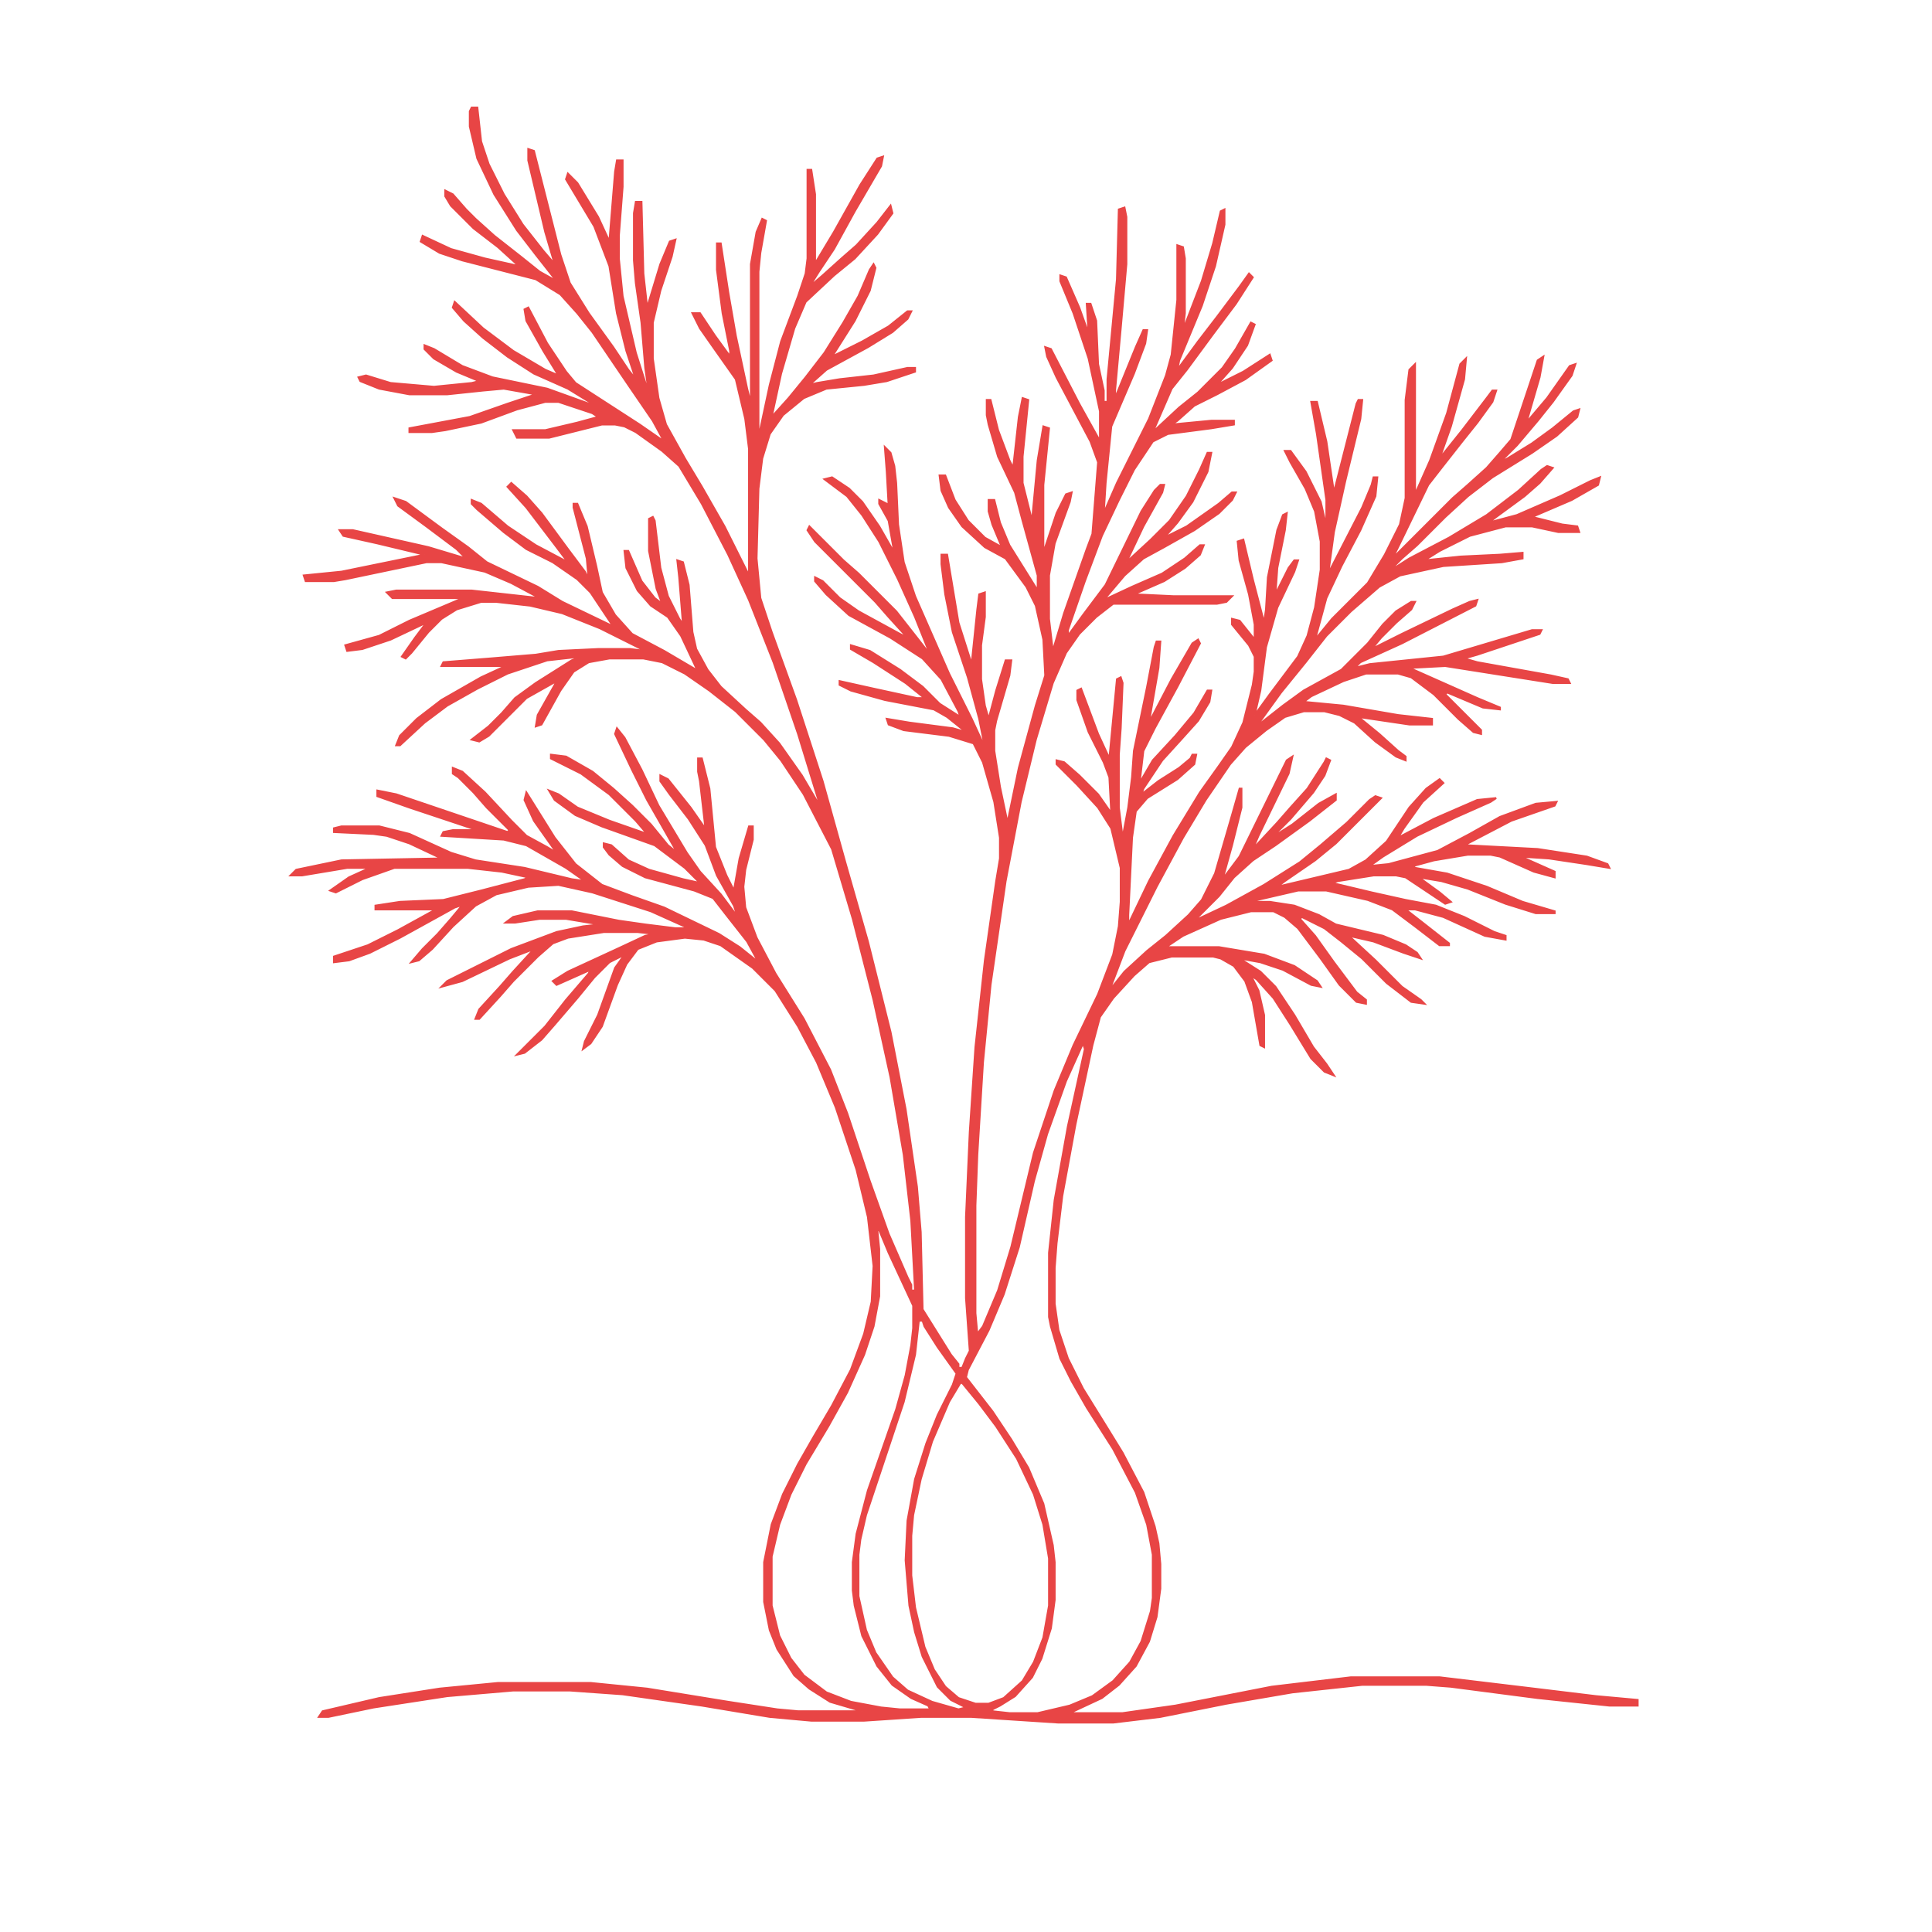 <?xml version='1.0' encoding='utf-8'?>
<svg xmlns="http://www.w3.org/2000/svg" version="1.1" width="1024" height="1024">
<path d="M0,0 L3,0 L5,18 L9,30 L17,46 L27,62 L38,76 L44,83 L39,66 L30,28 L30,22 L33,23 L47,78 L52,93 L62,109 L75,127 L83,139 L87,144 L82,129 L77,109 L73,84 L65,63 L56,48 L50,38 L51,35 L56,40 L67,58 L73,71 L76,34 L77,28 L80,28 L80,42 L78,68 L78,80 L80,100 L87,130 L94,152 L92,138 L90,114 L87,93 L86,81 L86,56 L87,50 L90,50 L91,88 L93,106 L100,83 L105,71 L108,70 L106,79 L100,97 L96,114 L96,133 L99,154 L103,168 L113,186 L122,201 L134,222 L145,244 L147,248 L147,181 L145,165 L140,144 L128,127 L121,117 L117,109 L121,109 L129,121 L137,132 L137,129 L133,109 L130,86 L130,72 L132,72 L136,98 L140,121 L146,149 L148,157 L148,83 L151,66 L154,59 L156,60 L153,77 L152,87 L152,175 L158,147 L164,124 L173,100 L177,88 L178,80 L178,33 L180,33 L182,46 L182,82 L183,81 L192,66 L206,41 L215,27 L218,26 L217,31 L203,55 L192,75 L184,87 L179,95 L186,89 L196,80 L204,73 L215,61 L222,52 L223,56 L215,67 L203,80 L192,89 L177,103 L171,117 L164,141 L159,164 L168,154 L177,143 L187,130 L197,114 L205,100 L211,86 L213,83 L214,85 L211,97 L203,113 L191,132 L207,124 L221,116 L231,108 L233,108 L231,112 L223,119 L210,127 L188,139 L179,147 L183,146 L195,144 L213,142 L231,138 L235,138 L235,140 L220,145 L208,147 L188,149 L176,154 L165,163 L158,173 L154,186 L152,202 L151,239 L153,260 L159,278 L172,314 L186,357 L198,400 L210,442 L222,490 L230,531 L236,572 L238,596 L239,637 L254,661 L258,666 L258,668 L260,668 L262,663 L264,659 L262,631 L262,588 L264,543 L267,498 L272,452 L278,410 L280,398 L280,387 L277,368 L271,347 L266,337 L253,333 L229,330 L221,327 L220,324 L232,326 L255,329 L262,331 L252,323 L245,319 L219,314 L201,309 L195,306 L195,304 L213,308 L236,313 L240,313 L230,305 L213,294 L201,287 L201,285 L211,288 L227,298 L239,307 L248,316 L259,323 L258,320 L249,303 L239,292 L222,281 L200,269 L188,258 L182,251 L182,249 L186,251 L195,260 L205,267 L227,279 L231,281 L221,270 L214,262 L182,230 L178,224 L179,222 L197,240 L205,247 L225,267 L236,281 L243,290 L235,270 L226,250 L216,230 L207,216 L199,206 L187,197 L191,196 L200,202 L207,209 L216,222 L224,236 L221,219 L216,210 L216,208 L220,210 L221,211 L220,193 L219,180 L222,183 L224,190 L225,199 L226,221 L229,241 L235,259 L253,300 L265,324 L271,337 L271,340 L272,339 L269,324 L263,302 L255,278 L251,258 L249,242 L249,237 L252,237 L258,273 L265,295 L268,266 L269,258 L272,257 L272,270 L270,285 L270,303 L272,317 L274,324 L278,309 L283,293 L286,293 L285,301 L278,325 L277,330 L277,341 L280,360 L284,379 L290,350 L299,317 L304,301 L303,282 L299,264 L294,254 L283,239 L272,233 L260,222 L253,212 L249,203 L248,195 L251,195 L256,208 L263,219 L272,228 L281,233 L276,221 L274,214 L274,208 L277,208 L280,220 L285,232 L295,248 L300,256 L300,248 L292,219 L288,204 L279,185 L274,168 L273,163 L273,155 L275,155 L279,171 L285,187 L287,191 L290,164 L292,154 L295,155 L292,185 L292,199 L296,215 L297,219 L300,187 L303,169 L306,170 L303,200 L303,236 L310,215 L315,205 L318,204 L317,209 L309,231 L306,248 L306,271 L308,288 L314,268 L326,234 L329,226 L332,188 L328,177 L310,143 L305,132 L304,127 L307,128 L322,157 L332,175 L333,177 L333,161 L327,133 L319,109 L312,92 L312,89 L315,90 L322,106 L327,120 L326,104 L328,104 L331,113 L332,136 L335,150 L335,156 L337,156 L337,144 L342,91 L343,54 L346,53 L347,58 L347,83 L344,117 L341,150 L341,154 L352,127 L356,118 L358,118 L357,125 L351,141 L339,169 L336,199 L335,215 L342,199 L359,165 L368,142 L371,131 L374,102 L374,73 L377,74 L378,80 L378,109 L377,118 L387,92 L393,72 L397,55 L399,54 L399,62 L394,84 L387,105 L375,134 L374,139 L385,124 L395,111 L407,95 L412,88 L414,90 L405,104 L393,120 L379,139 L371,149 L361,172 L375,159 L385,151 L398,138 L405,128 L413,114 L415,115 L411,126 L403,138 L395,147 L409,140 L423,131 L424,134 L410,144 L395,152 L383,158 L374,166 L371,168 L392,166 L404,166 L404,168 L392,170 L369,173 L361,177 L351,192 L343,208 L334,227 L325,251 L316,277 L316,280 L324,269 L336,253 L355,214 L362,203 L365,200 L367,200 L366,204 L356,222 L347,241 L360,229 L370,219 L379,206 L386,192 L390,183 L392,183 L390,193 L382,209 L374,220 L367,228 L379,222 L396,210 L403,204 L405,204 L403,208 L396,215 L383,224 L367,233 L356,239 L346,248 L335,261 L350,254 L366,247 L378,239 L386,232 L388,232 L386,237 L378,244 L367,251 L351,258 L372,259 L403,259 L400,262 L395,263 L340,263 L331,270 L322,279 L315,289 L308,305 L299,335 L291,368 L283,410 L275,465 L271,506 L268,555 L267,582 L267,639 L268,650 L271,646 L279,627 L286,604 L298,554 L309,521 L319,497 L332,470 L340,449 L343,434 L344,421 L344,403 L339,382 L332,371 L321,359 L310,348 L310,346 L314,347 L322,354 L332,364 L339,374 L338,355 L335,347 L327,331 L321,314 L321,309 L323,308 L332,332 L338,345 L342,303 L344,302 L345,305 L344,329 L343,343 L343,371 L345,387 L348,371 L350,355 L351,341 L358,307 L362,286 L363,283 L365,283 L364,297 L360,320 L359,326 L371,303 L382,284 L385,282 L386,284 L374,307 L362,329 L356,341 L354,358 L361,346 L373,333 L383,321 L390,309 L392,309 L391,315 L385,325 L376,335 L366,346 L356,361 L355,364 L364,357 L375,350 L381,345 L382,343 L384,343 L383,348 L374,356 L358,366 L352,373 L350,387 L348,428 L348,433 L359,410 L372,386 L386,363 L396,349 L403,339 L409,326 L414,306 L415,299 L415,291 L412,285 L403,274 L403,271 L407,272 L415,282 L415,274 L412,258 L407,240 L406,230 L409,229 L414,250 L420,273 L421,266 L422,249 L427,224 L430,216 L432,215 L431,224 L427,244 L426,258 L433,244 L436,240 L438,240 L436,246 L427,265 L421,286 L418,309 L415,322 L423,311 L438,291 L443,280 L447,265 L450,245 L450,230 L447,214 L442,202 L434,188 L431,182 L434,182 L442,193 L450,209 L453,222 L453,208 L448,173 L445,156 L448,156 L453,177 L457,204 L469,157 L470,155 L472,155 L471,165 L463,198 L457,225 L454,247 L472,212 L477,200 L478,196 L480,196 L479,206 L471,224 L461,243 L453,260 L447,282 L456,271 L475,252 L484,237 L492,221 L495,207 L495,155 L497,139 L500,136 L500,205 L508,187 L517,162 L524,136 L527,133 L526,144 L519,169 L513,186 L525,171 L538,154 L541,150 L543,150 L541,156 L533,167 L525,177 L514,191 L507,200 L491,233 L488,239 L520,207 L528,200 L538,191 L545,183 L551,176 L561,146 L565,134 L568,132 L566,143 L559,167 L570,154 L582,137 L585,136 L583,142 L573,156 L565,166 L554,179 L545,188 L549,186 L562,178 L573,170 L584,161 L587,160 L586,164 L575,174 L562,183 L541,196 L528,206 L516,217 L501,232 L493,239 L486,246 L497,239 L518,228 L538,216 L555,203 L567,192 L570,190 L573,191 L566,199 L558,206 L543,217 L539,220 L554,216 L577,206 L593,198 L598,196 L597,200 L583,208 L562,217 L578,221 L586,222 L587,225 L576,225 L562,222 L548,222 L529,227 L513,235 L505,240 L524,238 L545,237 L557,236 L557,239 L546,241 L515,243 L492,248 L481,254 L466,267 L453,280 L442,294 L429,310 L416,328 L430,317 L441,309 L461,298 L475,284 L483,274 L490,267 L498,262 L500,262 L498,266 L490,273 L482,281 L477,287 L493,279 L520,266 L529,262 L533,261 L532,264 L493,284 L471,294 L468,297 L476,295 L515,291 L562,277 L567,277 L566,279 L533,290 L526,292 L533,294 L572,301 L581,303 L582,305 L573,305 L516,296 L497,297 L533,313 L545,318 L545,319 L536,318 L517,310 L516,311 L535,330 L535,332 L531,331 L523,324 L510,311 L498,302 L491,300 L474,300 L462,304 L445,312 L441,315 L462,317 L491,322 L509,324 L509,327 L497,327 L470,323 L481,332 L491,341 L495,344 L495,346 L490,344 L479,336 L468,326 L460,322 L452,320 L441,320 L431,323 L421,330 L410,339 L402,348 L389,367 L377,387 L363,413 L346,447 L338,468 L346,458 L358,447 L368,439 L380,428 L387,420 L394,406 L403,375 L407,361 L408,361 L408,371 L403,391 L398,409 L407,397 L432,346 L435,344 L433,353 L417,386 L414,393 L427,379 L434,371 L443,361 L452,347 L453,345 L455,346 L452,354 L446,363 L434,377 L424,387 L435,380 L449,369 L458,364 L458,367 L444,378 L426,391 L414,399 L404,408 L396,418 L383,431 L400,423 L420,412 L439,400 L450,391 L464,379 L476,367 L479,365 L482,366 L458,390 L447,399 L431,410 L427,413 L465,404 L474,399 L485,389 L497,371 L506,361 L513,356 L515,358 L504,368 L494,382 L491,387 L510,377 L533,367 L543,366 L540,368 L522,376 L501,386 L483,397 L476,402 L486,401 L512,394 L529,385 L545,376 L564,369 L575,368 L574,370 L551,378 L528,390 L527,391 L565,393 L591,397 L602,401 L603,403 L591,401 L571,398 L556,397 L574,405 L574,408 L563,405 L545,397 L540,396 L528,396 L510,399 L499,402 L500,403 L517,406 L538,413 L557,421 L574,426 L574,427 L564,427 L548,422 L528,414 L514,410 L502,408 L513,416 L519,421 L516,422 L504,414 L495,408 L490,407 L478,407 L459,410 L456,411 L477,416 L495,420 L511,423 L526,429 L542,437 L548,439 L548,441 L537,439 L515,429 L500,425 L495,425 L504,432 L518,443 L518,444 L513,444 L500,434 L488,425 L475,420 L453,415 L438,415 L412,421 L423,421 L436,423 L449,428 L458,433 L483,439 L495,444 L501,448 L503,451 L494,448 L478,442 L465,439 L466,440 L479,452 L493,466 L503,473 L505,475 L498,474 L485,464 L472,451 L461,442 L452,435 L440,429 L439,430 L447,439 L457,453 L469,469 L474,473 L474,475 L469,474 L460,465 L450,451 L438,435 L431,429 L425,426 L413,426 L397,430 L377,439 L368,445 L396,445 L420,449 L436,455 L448,463 L450,466 L445,465 L430,457 L418,453 L407,451 L418,458 L426,466 L436,481 L446,498 L453,507 L457,513 L452,511 L445,504 L434,486 L425,472 L416,462 L413,460 L417,468 L420,481 L420,498 L418,497 L414,474 L410,463 L404,455 L397,451 L393,450 L371,450 L359,453 L351,460 L340,472 L333,482 L329,497 L320,539 L313,577 L310,602 L309,615 L309,634 L311,648 L316,663 L324,679 L337,700 L345,713 L356,734 L362,752 L364,761 L365,772 L365,785 L363,800 L359,813 L352,826 L343,836 L334,843 L319,850 L316,851 L345,851 L373,847 L424,837 L466,832 L513,832 L563,838 L596,842 L618,844 L618,847 L603,847 L565,843 L519,837 L506,836 L472,836 L435,840 L400,846 L365,853 L340,856 L311,856 L265,853 L238,853 L208,855 L180,855 L158,853 L122,847 L80,841 L52,839 L22,839 L-13,842 L-52,848 L-76,853 L-81,853 L-79,850 L-49,843 L-17,838 L14,835 L63,835 L93,838 L136,845 L162,849 L173,850 L207,850 L190,845 L179,838 L171,831 L162,817 L158,807 L155,792 L155,771 L159,751 L165,735 L173,719 L181,705 L191,688 L201,669 L208,650 L212,633 L213,614 L210,588 L204,563 L193,530 L183,506 L173,487 L161,468 L149,456 L132,444 L123,441 L113,440 L98,442 L88,446 L82,454 L77,465 L69,487 L63,496 L59,499 L60,495 L67,481 L76,456 L81,449 L73,453 L65,461 L56,472 L44,486 L37,494 L28,501 L24,502 L29,497 L39,487 L50,473 L62,459 L63,457 L45,465 L43,463 L51,458 L77,446 L92,439 L97,438 L88,437 L70,437 L51,440 L43,443 L35,450 L22,463 L15,471 L4,483 L2,483 L4,478 L15,466 L22,458 L33,446 L20,451 L-5,463 L-16,466 L-13,463 L21,446 L45,437 L59,434 L68,433 L50,430 L36,430 L23,432 L18,432 L22,429 L35,426 L53,426 L78,431 L92,433 L108,435 L115,435 L95,426 L64,416 L46,412 L30,413 L13,417 L2,423 L-10,434 L-21,446 L-28,452 L-32,453 L-26,446 L-18,438 L-11,430 L-6,424 L-3,422 L-9,424 L-38,440 L-54,448 L-65,452 L-73,453 L-73,450 L-55,444 L-39,436 L-19,425 L-51,425 L-51,423 L-38,421 L-15,420 L5,415 L28,409 L30,408 L16,405 L-2,403 L-41,403 L-58,409 L-72,416 L-75,415 L-65,408 L-54,403 L-66,403 L-90,407 L-96,407 L-93,404 L-69,399 L-16,398 L-33,390 L-45,386 L-52,385 L-73,384 L-73,382 L-69,381 L-49,381 L-33,385 L-11,395 L2,399 L28,403 L53,409 L60,410 L50,403 L29,391 L17,388 L-16,386 L-15,384 L-10,383 L3,383 L-33,371 L-50,365 L-50,362 L-40,364 L19,384 L20,383 L8,371 L1,363 L-7,355 L-10,353 L-10,350 L-5,352 L7,363 L21,378 L29,386 L40,392 L45,395 L33,378 L28,367 L29,363 L34,371 L44,387 L55,401 L69,412 L85,418 L102,424 L131,438 L142,445 L152,453 L146,442 L135,428 L128,419 L118,415 L92,408 L80,402 L73,396 L70,392 L70,390 L74,391 L83,399 L94,404 L112,409 L121,411 L113,403 L97,391 L69,381 L55,375 L44,367 L41,362 L46,364 L56,371 L73,378 L93,385 L87,378 L73,364 L58,353 L42,345 L42,343 L50,344 L64,352 L75,361 L85,370 L95,380 L104,391 L109,395 L101,381 L93,367 L85,351 L76,332 L77,329 L81,334 L90,351 L99,370 L114,395 L121,405 L132,417 L141,429 L139,423 L130,407 L124,391 L115,377 L105,364 L100,357 L100,354 L104,356 L116,371 L123,381 L123,384 L124,383 L121,357 L120,352 L120,345 L122,345 L126,361 L129,392 L135,407 L139,415 L142,398 L147,381 L149,381 L149,388 L145,404 L144,413 L145,424 L151,440 L161,459 L176,483 L190,510 L199,533 L211,569 L221,597 L231,620 L233,624 L233,627 L235,627 L233,590 L229,555 L222,514 L213,473 L202,430 L191,393 L176,364 L164,346 L155,335 L140,320 L126,309 L113,300 L101,294 L91,292 L73,292 L62,294 L54,299 L47,309 L37,327 L34,328 L35,322 L44,306 L45,304 L29,313 L9,333 L4,336 L0,335 L9,328 L16,321 L23,313 L34,305 L53,293 L58,291 L40,293 L19,300 L3,308 L-13,317 L-25,326 L-38,338 L-40,338 L-38,333 L-29,324 L-16,314 L5,302 L18,296 L-16,296 L-15,294 L10,292 L34,290 L46,288 L67,287 L84,287 L92,288 L68,276 L48,268 L31,264 L13,262 L5,262 L-8,266 L-16,271 L-23,278 L-32,289 L-35,292 L-37,291 L-30,281 L-24,273 L-43,282 L-58,287 L-66,288 L-67,285 L-49,280 L-33,272 L-7,261 L-4,260 L-42,260 L-45,257 L-40,256 L0,256 L36,260 L21,252 L7,246 L-16,241 L-24,241 L-67,250 L-73,251 L-88,251 L-89,248 L-69,246 L-25,237 L-50,231 L-68,227 L-70,224 L-63,224 L-23,233 L-3,239 L-8,234 L-24,222 L-39,211 L-41,207 L-35,209 L-16,223 L-2,233 L8,241 L35,254 L48,262 L75,275 L73,272 L63,257 L56,250 L43,241 L29,234 L17,225 L3,213 L0,210 L0,208 L5,210 L19,222 L34,232 L51,241 L45,233 L29,212 L19,201 L21,199 L29,206 L37,215 L51,234 L60,246 L62,250 L61,239 L54,212 L54,210 L56,210 L61,222 L66,243 L69,257 L76,269 L85,279 L102,288 L119,298 L119,297 L111,280 L104,270 L95,264 L88,256 L82,244 L81,235 L83,235 L90,251 L97,260 L101,263 L98,255 L94,235 L94,218 L96,217 L97,219 L100,244 L104,259 L110,271 L112,274 L110,249 L109,240 L112,241 L115,253 L117,278 L119,287 L125,298 L132,307 L145,319 L153,326 L163,337 L175,354 L185,371 L173,332 L160,294 L147,261 L136,237 L122,210 L110,190 L101,182 L87,172 L81,169 L76,168 L69,168 L41,175 L24,175 L22,171 L39,171 L56,167 L67,164 L64,162 L46,156 L39,156 L24,160 L5,167 L-14,171 L-21,172 L-33,172 L-33,170 L-1,164 L19,157 L34,152 L17,149 L6,150 L-13,152 L-33,152 L-49,149 L-59,145 L-60,143 L-56,142 L-43,146 L-20,148 L0,146 L4,145 L-8,140 L-20,133 L-25,128 L-25,126 L-20,128 L-5,137 L11,143 L40,149 L65,158 L64,157 L51,149 L33,141 L19,132 L6,122 L-4,113 L-10,106 L-9,103 L6,117 L22,129 L39,139 L46,142 L38,129 L29,113 L28,107 L30,106 L40,125 L50,140 L55,146 L72,157 L89,168 L102,177 L96,166 L83,147 L64,119 L56,109 L47,99 L34,91 L-5,81 L-17,77 L-27,71 L-26,68 L-11,75 L7,80 L25,84 L14,74 L1,64 L-11,52 L-14,47 L-14,44 L-10,46 L-3,54 L2,59 L12,68 L26,79 L36,87 L45,92 L34,78 L24,65 L12,46 L3,27 L-1,10 L-1,2 Z M46,93 Z M47,94 L48,96 Z M103,178 Z M502,241 Z M345,242 Z M-23,271 Z M314,281 Z M244,291 Z M46,302 Z M512,308 Z M415,328 Z M414,329 Z M186,373 L187,375 Z M422,388 Z M45,395 Z M474,403 Z M61,411 Z M140,417 Z M435,427 Z M142,430 Z M34,444 Z M153,454 Z M324,496 L315,516 L305,544 L298,569 L290,604 L282,629 L274,648 L263,669 L262,673 L276,691 L286,706 L295,721 L303,740 L308,762 L309,771 L309,791 L307,806 L302,822 L297,832 L288,842 L280,847 L276,849 L276,850 L285,851 L300,851 L317,847 L329,842 L340,834 L349,824 L355,813 L360,797 L361,790 L361,767 L358,751 L352,734 L340,711 L326,689 L318,675 L312,663 L307,646 L306,641 L306,607 L309,579 L316,540 L325,499 Z M215,595 L216,605 L216,630 L213,646 L208,661 L199,681 L189,699 L177,719 L169,735 L163,751 L159,768 L159,794 L163,810 L169,822 L176,831 L188,840 L201,845 L217,848 L227,849 L243,849 L242,847 L233,843 L223,836 L215,826 L207,810 L203,794 L202,786 L202,771 L204,756 L210,733 L225,690 L230,672 L233,656 L234,647 L234,635 L221,607 L216,595 Z M237,643 L235,661 L229,686 L218,719 L209,746 L206,759 L205,767 L205,789 L209,807 L214,819 L223,832 L231,839 L244,845 L258,849 L262,848 L254,844 L247,837 L239,821 L235,808 L232,794 L230,770 L231,749 L235,727 L241,708 L247,693 L255,677 L257,671 L247,657 L240,646 L239,643 Z M259,676 L253,686 L244,707 L238,727 L234,746 L233,757 L233,778 L235,795 L240,816 L245,828 L251,837 L258,843 L267,846 L274,846 L282,843 L292,834 L298,824 L303,811 L306,794 L306,769 L303,751 L298,735 L289,716 L278,699 L269,687 L260,676 Z " fill="#e84545" transform="translate(250,57)" stroke="#e84545" />
</svg>